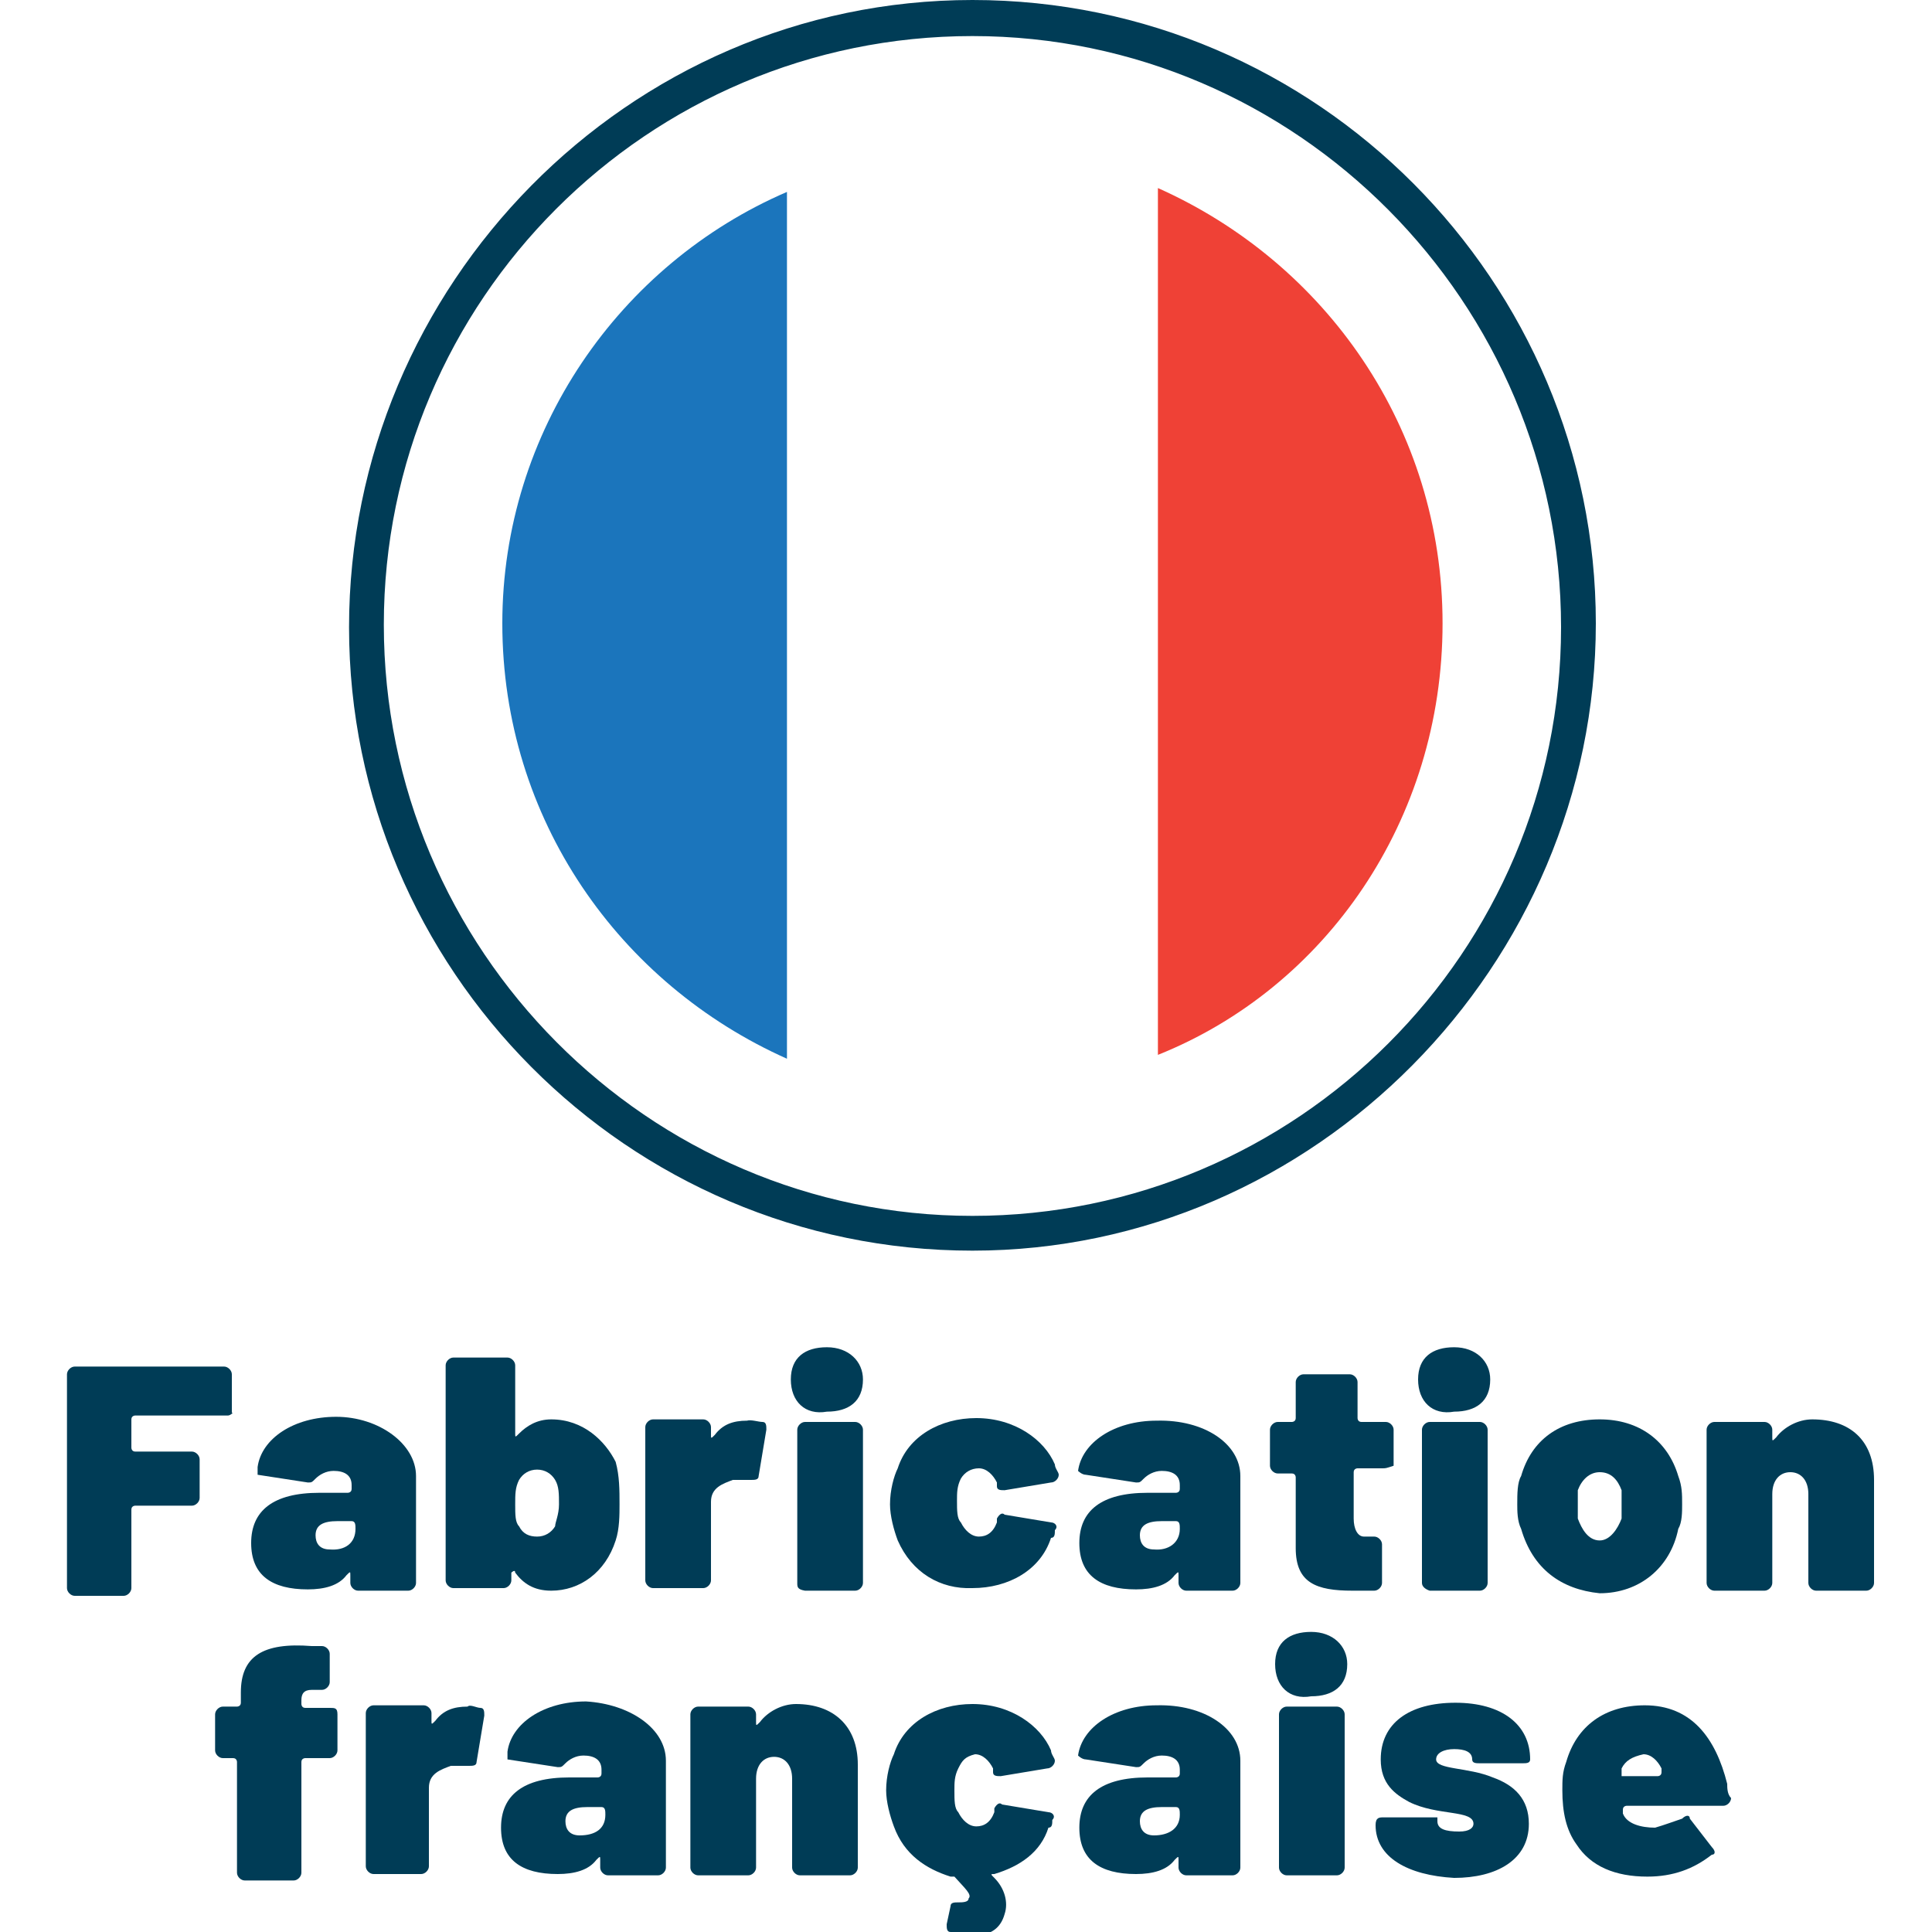 <?xml version="1.0" encoding="utf-8"?>
<!-- Generator: Adobe Illustrator 22.1.0, SVG Export Plug-In . SVG Version: 6.00 Build 0)  -->
<svg version="1.1" id="Calque_1" xmlns="http://www.w3.org/2000/svg" xmlns:xlink="http://www.w3.org/1999/xlink" x="0px" y="0px"
	 viewBox="0 0 150 150" style="enable-background:new 0 0 150 150;" xml:space="preserve">
<style type="text/css">
	.st0{fill:#003C56;}
	.st1{fill:#1B75BC;}
	.st2{fill:#EF4136;}
</style>
<g>
	<g>
		<g>
			<path class="st0" d="M75.5,97.1c-26.8,0-48.4-21.9-48.4-48.4S48.7,0,75.5,0s48.4,21.9,48.4,48.4S102.1,97.1,75.5,97.1z M75.5,2.8
				c-25.2,0-45.7,20.5-45.7,45.7s20.5,45.9,45.7,45.9s45.7-20.5,45.7-45.7S100.7,2.8,75.5,2.8z"/>
		</g>
	</g>
	<g>
		<path class="st1" d="M39,48.4c0,15.2,9.1,28,22.1,33.8V14.9C48.1,20.5,39,33.5,39,48.4z"/>
		<path class="st2" d="M112,48.4c0-15.2-9.1-28-22.1-33.8v67.3C102.9,76.7,112,63.7,112,48.4z"/>
	</g>
	<g>
		<g>
			<path class="st0" d="M17.7,109.9h-7.2c0,0-0.3,0-0.3,0.3v2.2c0,0,0,0.3,0.3,0.3h4.4c0.3,0,0.6,0.3,0.6,0.6v3
				c0,0.3-0.3,0.6-0.6,0.6h-4.4c0,0-0.3,0-0.3,0.3v6.1c0,0.3-0.3,0.6-0.6,0.6H5.8c-0.3,0-0.6-0.3-0.6-0.6v-16.6
				c0-0.3,0.3-0.6,0.6-0.6h11.6c0.3,0,0.6,0.3,0.6,0.6v3C18.2,109.6,17.9,109.9,17.7,109.9z"/>
			<path class="st0" d="M32.3,114.6v8.3c0,0.3-0.3,0.6-0.6,0.6h-3.9c-0.3,0-0.6-0.3-0.6-0.6v-0.6c0-0.3,0-0.3-0.3,0
				c-0.6,0.8-1.7,1.1-3,1.1c-2.8,0-4.4-1.1-4.4-3.6s1.7-3.9,5.3-3.9h2.2c0,0,0.3,0,0.3-0.3v-0.3c0-0.8-0.6-1.1-1.4-1.1
				c-0.6,0-1.1,0.3-1.4,0.6c-0.3,0.3-0.3,0.3-0.6,0.3l-3.9-0.6c0,0,0-0.3,0-0.6c0.3-2.2,2.8-3.9,6.1-3.9S32.3,112.1,32.3,114.6z
				 M27.6,118.7L27.6,118.7c0-0.3,0-0.6-0.3-0.6h-1.1c-1.1,0-1.7,0.3-1.7,1.1c0,0.6,0.3,1.1,1.1,1.1
				C26.8,120.4,27.6,119.8,27.6,118.7z"/>
			<path class="st0" d="M48.1,116.8c0,0.8,0,1.9-0.3,2.8c-0.8,2.5-2.8,3.9-5,3.9c-1.4,0-2.2-0.6-2.8-1.4c0-0.3-0.3,0-0.3,0v0.6
				c0,0.3-0.3,0.6-0.6,0.6h-3.9c-0.3,0-0.6-0.3-0.6-0.6V106c0-0.3,0.3-0.6,0.6-0.6h4.2c0.3,0,0.6,0.3,0.6,0.6v5.3c0,0.3,0,0.3,0.3,0
				c0.6-0.6,1.4-1.1,2.5-1.1c2.5,0,4.2,1.7,5,3.3C48.1,114.6,48.1,115.7,48.1,116.8z M43.4,116.8c0-0.8,0-1.4-0.3-1.9
				s-0.8-0.8-1.4-0.8s-1.1,0.3-1.4,0.8c-0.3,0.6-0.3,1.1-0.3,1.9c0,0.8,0,1.4,0.3,1.7c0.3,0.6,0.8,0.8,1.4,0.8s1.1-0.3,1.4-0.8
				C43.1,118.2,43.4,117.6,43.4,116.8z"/>
			<path class="st0" d="M59.2,110.4c0.3,0,0.3,0.3,0.3,0.6l-0.6,3.6c0,0.3-0.3,0.3-0.6,0.3c-0.3,0-0.8,0-1.4,0
				c-0.8,0.3-1.7,0.6-1.7,1.7v6.1c0,0.3-0.3,0.6-0.6,0.6h-3.9c-0.3,0-0.6-0.3-0.6-0.6v-11.9c0-0.3,0.3-0.6,0.6-0.6h3.9
				c0.3,0,0.6,0.3,0.6,0.6v0.6c0,0.3,0,0.3,0.3,0c0.6-0.8,1.4-1.1,2.5-1.1C58.3,110.2,58.9,110.4,59.2,110.4z"/>
			<path class="st0" d="M61.4,107.1c0-1.7,1.1-2.5,2.8-2.5c1.7,0,2.8,1.1,2.8,2.5c0,1.7-1.1,2.5-2.8,2.5
				C62.5,109.9,61.4,108.8,61.4,107.1z M61.9,122.9V111c0-0.3,0.3-0.6,0.6-0.6h3.9c0.3,0,0.6,0.3,0.6,0.6v11.9
				c0,0.3-0.3,0.6-0.6,0.6h-3.9C61.9,123.4,61.9,123.2,61.9,122.9z"/>
			<path class="st0" d="M69.7,119.6c-0.3-0.8-0.6-1.9-0.6-2.8c0-1.1,0.3-2.2,0.6-2.8c0.8-2.5,3.3-3.9,6.1-3.9c3,0,5.3,1.7,6.1,3.6
				c0,0.3,0.3,0.6,0.3,0.8c0,0.3-0.3,0.6-0.6,0.6l-3.6,0.6c-0.3,0-0.6,0-0.6-0.3v-0.3c-0.3-0.6-0.8-1.1-1.4-1.1
				c-0.6,0-1.1,0.3-1.4,0.8c-0.3,0.6-0.3,1.1-0.3,1.7c0,0.8,0,1.4,0.3,1.7c0.3,0.6,0.8,1.1,1.4,1.1c0.6,0,1.1-0.3,1.4-1.1v-0.3
				c0,0,0.3-0.6,0.6-0.3l3.6,0.6c0.3,0,0.6,0.3,0.3,0.6c0,0.3,0,0.6-0.3,0.6c-0.8,2.5-3.3,3.9-6.1,3.9
				C73,123.4,70.8,122.1,69.7,119.6z"/>
			<path class="st0" d="M96.3,114.6v8.3c0,0.3-0.3,0.6-0.6,0.6h-3.6c-0.3,0-0.6-0.3-0.6-0.6v-0.6c0-0.3,0-0.3-0.3,0
				c-0.6,0.8-1.7,1.1-3,1.1c-2.8,0-4.4-1.1-4.4-3.6s1.7-3.9,5.3-3.9h2.2c0,0,0.3,0,0.3-0.3v-0.3c0-0.8-0.6-1.1-1.4-1.1
				c-0.6,0-1.1,0.3-1.4,0.6c-0.3,0.3-0.3,0.3-0.6,0.3l-3.9-0.6c-0.3,0-0.6-0.3-0.6-0.3c0.3-2.2,2.8-3.9,6.1-3.9
				C93.5,110.2,96.3,112.1,96.3,114.6z M91.6,118.7L91.6,118.7c0-0.3,0-0.6-0.3-0.6h-1.1c-1.1,0-1.7,0.3-1.7,1.1
				c0,0.6,0.3,1.1,1.1,1.1C90.7,120.4,91.6,119.8,91.6,118.7z"/>
			<path class="st0" d="M107.3,114h-1.9c0,0-0.3,0-0.3,0.3v3.6c0,0.8,0.3,1.4,0.8,1.4h0.8c0.3,0,0.6,0.3,0.6,0.6v3
				c0,0.3-0.3,0.6-0.6,0.6c-0.6,0-1.1,0-1.7,0c-2.8,0-4.4-0.6-4.4-3.3v-5.5c0,0,0-0.3-0.3-0.3h-1.1c-0.3,0-0.6-0.3-0.6-0.6V111
				c0-0.3,0.3-0.6,0.6-0.6h1.1c0,0,0.3,0,0.3-0.3v-2.8c0-0.3,0.3-0.6,0.6-0.6h3.6c0.3,0,0.6,0.3,0.6,0.6v2.8c0,0,0,0.3,0.3,0.3h1.9
				c0.3,0,0.6,0.3,0.6,0.6v2.8C107.6,114,107.6,114,107.3,114z"/>
			<path class="st0" d="M110.1,107.1c0-1.7,1.1-2.5,2.8-2.5c1.7,0,2.8,1.1,2.8,2.5c0,1.7-1.1,2.5-2.8,2.5
				C111.2,109.9,110.1,108.8,110.1,107.1z M110.4,122.9V111c0-0.3,0.3-0.6,0.6-0.6h3.9c0.3,0,0.6,0.3,0.6,0.6v11.9
				c0,0.3-0.3,0.6-0.6,0.6h-3.9C110.7,123.4,110.4,123.2,110.4,122.9z"/>
			<path class="st0" d="M118.1,118.7c-0.3-0.6-0.3-1.4-0.3-1.9c0-0.8,0-1.7,0.3-2.2c0.8-2.8,3-4.4,6.1-4.4s5.3,1.7,6.1,4.4
				c0.3,0.8,0.3,1.4,0.3,2.2c0,0.6,0,1.4-0.3,1.9c-0.6,3-3,5-6.1,5C121.2,123.4,119,121.8,118.1,118.7z M125.9,117.9
				c0-0.3,0-0.8,0-1.1c0-0.6,0-0.8,0-1.1c-0.3-0.8-0.8-1.4-1.7-1.4c-0.8,0-1.4,0.6-1.7,1.4c0,0.3,0,0.8,0,1.1s0,0.8,0,1.1
				c0.3,0.8,0.8,1.7,1.7,1.7C125,119.6,125.6,118.7,125.9,117.9z"/>
			<path class="st0" d="M145.5,114.9v8c0,0.3-0.3,0.6-0.6,0.6h-3.9c-0.3,0-0.6-0.3-0.6-0.6V116c0-1.1-0.6-1.7-1.4-1.7
				c-0.8,0-1.4,0.6-1.4,1.7v6.9c0,0.3-0.3,0.6-0.6,0.6h-3.9c-0.3,0-0.6-0.3-0.6-0.6V111c0-0.3,0.3-0.6,0.6-0.6h3.9
				c0.3,0,0.6,0.3,0.6,0.6v0.6c0,0.3,0,0.3,0.3,0c0.6-0.8,1.7-1.4,2.8-1.4C143.6,110.2,145.5,111.8,145.5,114.9z"/>
			<path class="st0" d="M26.2,133.1v2.8c0,0.3-0.3,0.6-0.6,0.6h-1.9c0,0-0.3,0-0.3,0.3v8.6c0,0.3-0.3,0.6-0.6,0.6H19
				c-0.3,0-0.6-0.3-0.6-0.6v-8.6c0,0,0-0.3-0.3-0.3h-0.8c-0.3,0-0.6-0.3-0.6-0.6v-2.8c0-0.3,0.3-0.6,0.6-0.6h1.1c0,0,0.3,0,0.3-0.3
				v-0.8c0-2.8,1.7-3.9,5.5-3.6h0.8c0.3,0,0.6,0.3,0.6,0.6v2.2c0,0.3-0.3,0.6-0.6,0.6h-0.8c-0.6,0-0.8,0.3-0.8,0.8v0.3
				c0,0,0,0.3,0.3,0.3h1.9C26,132.6,26.2,132.6,26.2,133.1z"/>
			<path class="st0" d="M37.3,132.6c0.3,0,0.3,0.3,0.3,0.6l-0.6,3.6c0,0.3-0.3,0.3-0.6,0.3c-0.3,0-0.8,0-1.4,0
				c-0.8,0.3-1.7,0.6-1.7,1.7v6.1c0,0.3-0.3,0.6-0.6,0.6H29c-0.3,0-0.6-0.3-0.6-0.6v-11.9c0-0.3,0.3-0.6,0.6-0.6h3.9
				c0.3,0,0.6,0.3,0.6,0.6v0.6c0,0.3,0,0.3,0.3,0c0.6-0.8,1.4-1.1,2.5-1.1C36.5,132.3,37,132.6,37.3,132.6z"/>
			<path class="st0" d="M51.7,136.7v8.3c0,0.3-0.3,0.6-0.6,0.6h-3.9c-0.3,0-0.6-0.3-0.6-0.6v-0.6c0-0.3,0-0.3-0.3,0
				c-0.6,0.8-1.7,1.1-3,1.1c-2.8,0-4.4-1.1-4.4-3.6s1.7-3.9,5.3-3.9h2.2c0,0,0.3,0,0.3-0.3v-0.3c0-0.8-0.6-1.1-1.4-1.1
				c-0.6,0-1.1,0.3-1.4,0.6s-0.3,0.3-0.6,0.3l-3.9-0.6c0,0,0-0.3,0-0.6c0.3-2.2,2.8-3.9,6.1-3.9C48.9,132.3,51.7,134.2,51.7,136.7z
				 M47,140.9L47,140.9c0-0.3,0-0.6-0.3-0.6h-1.1c-1.1,0-1.7,0.3-1.7,1.1c0,0.6,0.3,1.1,1.1,1.1C46.2,142.5,47,142,47,140.9z"/>
			<path class="st0" d="M66.6,137v8c0,0.3-0.3,0.6-0.6,0.6h-3.9c-0.3,0-0.6-0.3-0.6-0.6v-6.9c0-1.1-0.6-1.7-1.4-1.7
				s-1.4,0.6-1.4,1.7v6.9c0,0.3-0.3,0.6-0.6,0.6h-3.9c-0.3,0-0.6-0.3-0.6-0.6v-11.9c0-0.3,0.3-0.6,0.6-0.6h3.9
				c0.3,0,0.6,0.3,0.6,0.6v0.6c0,0.3,0,0.3,0.3,0c0.6-0.8,1.7-1.4,2.8-1.4C64.7,132.3,66.6,134,66.6,137z"/>
			<path class="st0" d="M74.4,137.3c-0.3,0.6-0.3,1.1-0.3,1.7c0,0.8,0,1.4,0.3,1.7c0.3,0.6,0.8,1.1,1.4,1.1s1.1-0.3,1.4-1.1v-0.3
				c0,0,0.3-0.6,0.6-0.3l3.6,0.6c0.3,0,0.6,0.3,0.3,0.6c0,0.3,0,0.6-0.3,0.6c-0.6,1.9-2.2,3-4.2,3.6c-0.3,0-0.3,0,0,0.3
				c0.8,0.8,1.1,1.9,0.8,2.8c-0.6,2.2-3,1.7-4.2,1.4c-0.3,0-0.3-0.3-0.3-0.6l0.3-1.4c0-0.3,0.3-0.3,0.6-0.3c0.3,0,0.8,0,0.8-0.3
				c0.3-0.3-0.3-0.8-1.1-1.7c0,0,0,0-0.3,0c-1.9-0.6-3.6-1.7-4.4-3.9c-0.3-0.8-0.6-1.9-0.6-2.8c0-1.1,0.3-2.2,0.6-2.8
				c0.8-2.5,3.3-3.9,6.1-3.9c3,0,5.3,1.7,6.1,3.6c0,0.3,0.3,0.6,0.3,0.8c0,0.3-0.3,0.6-0.6,0.6l-3.6,0.6c-0.3,0-0.6,0-0.6-0.3v-0.3
				c-0.3-0.6-0.8-1.1-1.4-1.1C74.9,136.4,74.7,136.7,74.4,137.3z"/>
			<path class="st0" d="M96.3,136.7v8.3c0,0.3-0.3,0.6-0.6,0.6h-3.6c-0.3,0-0.6-0.3-0.6-0.6v-0.6c0-0.3,0-0.3-0.3,0
				c-0.6,0.8-1.7,1.1-3,1.1c-2.8,0-4.4-1.1-4.4-3.6s1.7-3.9,5.3-3.9h2.2c0,0,0.3,0,0.3-0.3v-0.3c0-0.8-0.6-1.1-1.4-1.1
				c-0.6,0-1.1,0.3-1.4,0.6c-0.3,0.3-0.3,0.3-0.6,0.3l-3.9-0.6c-0.3,0-0.6-0.3-0.6-0.3c0.3-2.2,2.8-3.9,6.1-3.9
				C93.5,132.3,96.3,134.2,96.3,136.7z M91.6,140.9L91.6,140.9c0-0.3,0-0.6-0.3-0.6h-1.1c-1.1,0-1.7,0.3-1.7,1.1
				c0,0.6,0.3,1.1,1.1,1.1C90.7,142.5,91.6,142,91.6,140.9z"/>
			<path class="st0" d="M99,129.2c0-1.7,1.1-2.5,2.8-2.5c1.7,0,2.8,1.1,2.8,2.5c0,1.7-1.1,2.5-2.8,2.5C100.1,132,99,130.9,99,129.2z
				 M99.3,145v-11.9c0-0.3,0.3-0.6,0.6-0.6h3.9c0.3,0,0.6,0.3,0.6,0.6V145c0,0.3-0.3,0.6-0.6,0.6h-3.9
				C99.6,145.6,99.3,145.3,99.3,145z"/>
			<path class="st0" d="M106.8,141.7L106.8,141.7c0-0.6,0.3-0.6,0.6-0.6h3.6c0.3,0,0.6,0,0.6,0v0.3c0,0.6,0.6,0.8,1.7,0.8
				c0.8,0,1.1-0.3,1.1-0.6c0-1.1-2.8-0.6-5-1.7c-1.1-0.6-2.2-1.4-2.2-3.3c0-2.8,2.2-4.4,5.8-4.4c3.6,0,5.8,1.7,5.8,4.4
				c0,0.3-0.3,0.3-0.6,0.3h-3.3c-0.3,0-0.6,0-0.6-0.3l0,0c0-0.6-0.6-0.8-1.4-0.8c-0.8,0-1.4,0.3-1.4,0.8c0,0.8,2.5,0.6,4.4,1.4
				c1.7,0.6,2.8,1.7,2.8,3.6c0,2.8-2.5,4.2-5.8,4.2C109.3,145.6,106.8,144.2,106.8,141.7z"/>
			<path class="st0" d="M130.6,141.2c0.3-0.3,0.6-0.3,0.6,0l1.7,2.2c0.3,0.3,0.3,0.6,0,0.6c-1.4,1.1-3,1.7-5,1.7
				c-2.5,0-4.4-0.8-5.5-2.5c-0.8-1.1-1.1-2.5-1.1-4.2c0-0.8,0-1.4,0.3-2.2c0.8-2.8,3-4.4,6.1-4.4c3.6,0,5.5,2.5,6.4,6.1
				c0,0.3,0,0.8,0.3,1.1c0,0.3-0.3,0.6-0.6,0.6h-7.5c0,0-0.3,0-0.3,0.3v0.3c0.3,0.8,1.4,1.1,2.5,1.1
				C129.2,141.7,130,141.4,130.6,141.2z M125.9,137.3C125.9,137.3,125.9,137.6,125.9,137.3c0,0.3,0,0.6,0,0.6h2.8c0,0,0.3,0,0.3-0.3
				c0,0,0,0,0-0.3c-0.3-0.6-0.8-1.1-1.4-1.1C126.7,136.4,126.2,136.7,125.9,137.3z"/>
		</g>
	</g>
</g>
</svg>
